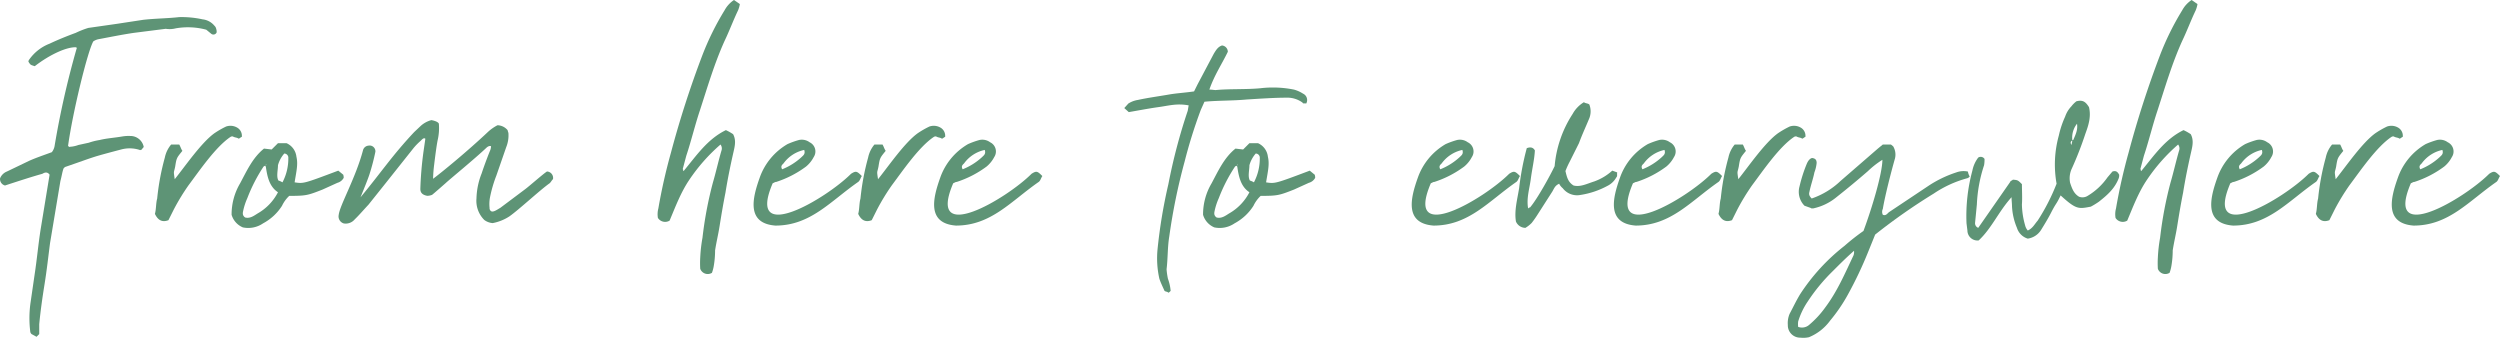 <svg xmlns="http://www.w3.org/2000/svg" width="630.961" height="85.274" viewBox="0 0 630.961 85.274">
  <g id="Group_1116" data-name="Group 1116" transform="translate(-25 -25)">
    <path id="Path_7172" data-name="Path 7172" d="M33.766,39.074c-1.023-.343-1.023-.23-1.591-1.139a.861.861,0,0,1,.227-.566,11.188,11.188,0,0,1,5.113-3.979c2.159-1.023,4.434-1.932,6.592-2.727a22.589,22.589,0,0,1,3.181-1.25l7.158-1.023,6.706-1.023c3.068-.341,6.022-.341,9.089-.682a24.843,24.843,0,0,1,5.908.568,4.5,4.5,0,0,1,2.957,1.591,1.446,1.446,0,0,1,.454.793,2.228,2.228,0,0,1,.114.912.878.878,0,0,1-1.363.341L77.06,29.865a17.855,17.855,0,0,0-7.726-.341,6.193,6.193,0,0,1-2.5.114l-8.069,1.025c-3.068.454-5.795,1.02-8.862,1.591a3.5,3.5,0,0,0-1.363.568c-1.477,2.616-5.226,18.068-6.363,26.365.227.227.341.341.452.227a7.258,7.258,0,0,0,2.161-.457l2.613-.568a15.666,15.666,0,0,1,2.727-.679c1.818-.454,3.863-.571,5.795-.912a9.809,9.809,0,0,1,1.932-.114,3.431,3.431,0,0,1,3.411,2.729c-.114.341-.341.341-.457.679-.338.114-.452.227-.566.114a8.216,8.216,0,0,0-4.658-.114c-8.183,2.159-6.252,1.707-14.2,4.434l-.341.341c-.343.909-.457,1.932-.8,3.179L37.629,83.731c-.454,3.522-.8,6.7-1.363,10.228s-1.023,6.7-1.363,10.226v2.5l-.682.682-1.25-.682A.982.982,0,0,1,32.63,106a27.653,27.653,0,0,1,.114-7.5l1.023-7.044c.568-3.749.909-7.5,1.477-11.137l2.272-13.861c-.568-.8-1.25-.571-1.818-.23-2.84.8-5.567,1.7-8.408,2.616l-1.023.341a1.673,1.673,0,0,1-1.25-1.818,3.117,3.117,0,0,1,1.7-1.7L32.4,62.936c1.818-.8,3.522-1.363,5.681-2.161a3.5,3.5,0,0,0,.682-1.474,222.294,222.294,0,0,1,5.57-24.66c.114-.114,0-.227-.114-.341C41.949,34.185,37.743,36,33.766,39.074Z" transform="translate(0 2.633)" fill="#5e9476"/>
    <path id="Path_7173" data-name="Path 7173" d="M55.142,39.192a23,23,0,0,1,2.954-1.7,3.352,3.352,0,0,1,2.727.227A2.38,2.38,0,0,1,62.076,40.1c-.343.114-.457.343-.8.457-.454-.343-.909-.23-1.477-.571a.851.851,0,0,0-.568.114c-3.749,2.5-7.84,8.524-10.567,12.16A54.454,54.454,0,0,0,44.917,58.4l-1.366,2.729c-1.477.566-2.613.111-3.409-1.593.341-1.25.227-2.611.568-3.863a61.585,61.585,0,0,1,1.932-10.342,7.437,7.437,0,0,1,1.591-3.295h2.045c.341.571.457,1.136.8,1.591C45.6,45.441,45.6,45.441,45.255,47.6c-.338,1.7-.454.912-.114,3.184C47.871,47.372,51.847,41.578,55.142,39.192Z" transform="translate(23.958 19.445)" fill="#5e9476"/>
    <path id="Path_7174" data-name="Path 7174" d="M59.347,38.994h2.159A4.242,4.242,0,0,1,64,42.4c.454,1.934,0,3.638-.454,6.479,2.272.341,2.272.341,11.024-2.954l1.247,1.023a2.218,2.218,0,0,1,.114.8A2.574,2.574,0,0,1,74.344,49l-3.749,1.7c-3.749,1.477-4.2,1.593-8.408,1.593a8.3,8.3,0,0,0-1.818,2.5,12.773,12.773,0,0,1-4.775,4.431,6.619,6.619,0,0,1-5.113,1.025,4.969,4.969,0,0,1-2.84-3.184A15.418,15.418,0,0,1,49.8,49.109c1.7-3.181,3.181-6.479,6.022-8.751l1.932.227ZM55.708,44.9a40.709,40.709,0,0,0-4.09,7.956,16.167,16.167,0,0,0-1.023,3.07c-.114.566-.341,1.247.454,1.818,1.25.341,2.272-.457,3.181-1.025a12.938,12.938,0,0,0,5.115-5.34c-2.272-1.477-2.729-4.2-3.068-6.479-.116-.114-.23-.227-.23-.341h.23c.114,0,.114-.114.114-.225-.114.111-.23.225-.23.338A1.244,1.244,0,0,0,55.708,44.9Zm6.252-2.159a1.045,1.045,0,0,0-1.023-1.134,7.441,7.441,0,0,0-1.591,2.952c0,1.252-.454,2.843.114,3.863a4.44,4.44,0,0,1,1.023.457A12.882,12.882,0,0,0,61.96,42.743Z" transform="translate(35.81 22.142)" fill="#5e9476"/>
    <path id="Path_7175" data-name="Path 7175" d="M106.507,57.841a13.237,13.237,0,0,1,1.818,1.023c.8,1.48.454,2.957.114,4.431-.8,3.522-1.477,6.82-2.045,10.342-.568,2.843-1.023,5.567-1.477,8.41-.341,2.159-.8,3.977-1.136,6.135a23.5,23.5,0,0,1-.341,3.977,9.409,9.409,0,0,1-.454,1.7,2.015,2.015,0,0,1-2.954-1.023,23.605,23.605,0,0,1,0-2.84,37.5,37.5,0,0,1,.568-5,96.184,96.184,0,0,1,2.613-13.861c.8-2.727,1.363-5.34,2.159-8.069a1.635,1.635,0,0,0-.227-1.591A44.862,44.862,0,0,0,97.3,70.342c-2.159,3.181-3.52,6.817-5,10.339A2.165,2.165,0,0,1,89.348,80a5.662,5.662,0,0,1,.114-2.389,141.033,141.033,0,0,1,3.181-14.089,249.32,249.32,0,0,1,7.956-24.66,69.034,69.034,0,0,1,5.567-11.248A7.266,7.266,0,0,1,108.553,25l1.477,1.023a7.077,7.077,0,0,1-.454,1.593c-1.25,2.611-2.159,5.113-3.409,7.726-2.613,5.795-4.318,11.7-6.249,17.613-1.25,3.749-2.159,7.612-3.409,11.364L95.6,67.728c.114,0,.114,0,.114.114a.417.417,0,0,0,.114.341C99.122,64.206,101.849,60.116,106.507,57.841Z" transform="translate(101.697 0)" fill="#5e9476"/>
    <path id="Path_7176" data-name="Path 7176" d="M107.225,39.76a20.569,20.569,0,0,1,2.84-1.02,3.3,3.3,0,0,1,2.727.566,2.564,2.564,0,0,1,1.023,3.749,7.68,7.68,0,0,1-1.932,2.386,26.1,26.1,0,0,1-7.5,3.866c-.341,0-.568.227-.909.341-6.82,15.909,13.407,3.977,19.772-2.389,1.25-.793,1.477-.679,2.727.571-.341.454-.454,1.134-.909,1.477-7.044,4.886-12.046,11.024-20.908,11.024-7.388-.571-5.795-6.933-3.977-12.046A15.893,15.893,0,0,1,107.225,39.76ZM106.2,44.649c-.341.338-.8.679-.341,1.477a16.021,16.021,0,0,0,4.886-3.07c.454-.452,1.023-.793.682-1.818A8.69,8.69,0,0,0,106.2,44.649Z" transform="translate(116.542 21.603)" fill="#5e9476"/>
    <path id="Path_7177" data-name="Path 7177" d="M123.882,39.192a23,23,0,0,1,2.954-1.7,3.352,3.352,0,0,1,2.727.227,2.376,2.376,0,0,1,1.252,2.386c-.343.114-.457.343-.8.457-.454-.343-.909-.23-1.477-.571a.851.851,0,0,0-.568.114c-3.749,2.5-7.84,8.524-10.567,12.16a54.453,54.453,0,0,0-3.749,6.135l-1.366,2.729c-1.477.566-2.613.111-3.409-1.593.341-1.25.227-2.611.568-3.863a61.588,61.588,0,0,1,1.932-10.342,7.438,7.438,0,0,1,1.591-3.295h2.045c.341.571.457,1.136.8,1.591-1.48,1.818-1.48,1.818-1.82,3.977-.338,1.7-.454.912-.114,3.184C116.611,47.372,120.587,41.578,123.882,39.192Z" transform="translate(132.721 19.445)" fill="#5e9476"/>
    <path id="Path_7178" data-name="Path 7178" d="M124.87,39.76a20.567,20.567,0,0,1,2.84-1.02,3.3,3.3,0,0,1,2.727.566,2.568,2.568,0,0,1,1.023,3.749,7.717,7.717,0,0,1-1.932,2.386,26.1,26.1,0,0,1-7.5,3.866c-.343,0-.571.227-.909.341-6.82,15.909,13.407,3.977,19.77-2.389,1.252-.793,1.48-.679,2.729.571-.341.454-.454,1.134-.912,1.477C135.664,54.193,130.665,60.33,121.8,60.33c-7.385-.571-5.795-6.933-3.977-12.046A15.9,15.9,0,0,1,124.87,39.76Zm-1.023,4.888c-.343.338-.8.679-.343,1.477a16,16,0,0,0,4.888-3.07c.454-.452,1.023-.793.682-1.818A8.69,8.69,0,0,0,123.848,44.649Z" transform="translate(144.458 21.603)" fill="#5e9476"/>
    <path id="Path_7179" data-name="Path 7179" d="M151.135,44.559c-3.07-.568-5.115.114-7.729.454-2.386.338-4.772.8-7.385,1.25l-1.136-1.023,1.023-1.136a6.223,6.223,0,0,1,2.386-.909c2.613-.568,5.226-.909,7.84-1.366,1.931-.341,4.093-.454,6.365-.793l.909-1.82,4.09-7.726c.568-.909,1.023-1.7,2.045-2.045a1.61,1.61,0,0,1,1.477,1.593c-1.477,3.065-3.409,5.908-4.658,9.544.8,0,1.136.114,1.591.114,3.636-.341,7.612-.114,11.248-.454a26.978,26.978,0,0,1,8.524.341A8.27,8.27,0,0,1,180,41.6a1.775,1.775,0,0,1,.8,2.5c-.454-.114-.8.114-.909-.227a6.516,6.516,0,0,0-4.2-1.25c-2.159,0-4.09.114-6.249.227l-3.636.227c-3.525.338-7.161.225-10.683.566L154.2,45.7a124.518,124.518,0,0,0-4.09,13.069,149.993,149.993,0,0,0-3.866,18.863c-.454,2.727-.341,5.454-.682,8.294a17.181,17.181,0,0,0,.341,2.386,11.639,11.639,0,0,1,.684,3.07c-.343.341-.457.452-.571.452-.338-.338-.909-.225-1.023-.565-.454-1.025-.909-1.932-1.25-2.957a23.437,23.437,0,0,1-.454-7.5,129.36,129.36,0,0,1,2.727-16.364,143.362,143.362,0,0,1,4.886-18.522Z" transform="translate(173.864 7.033)" fill="#5e9476"/>
    <path id="Path_7180" data-name="Path 7180" d="M154.293,38.994h2.159a4.237,4.237,0,0,1,2.5,3.409c.457,1.934,0,3.638-.452,6.479,2.272.341,2.272.341,11.021-2.954l1.25,1.023a2.218,2.218,0,0,1,.114.8A2.582,2.582,0,0,1,169.293,49l-3.749,1.7c-3.749,1.477-4.2,1.593-8.41,1.593a8.347,8.347,0,0,0-1.818,2.5,12.766,12.766,0,0,1-4.772,4.431,6.619,6.619,0,0,1-5.113,1.025,4.968,4.968,0,0,1-2.84-3.184,15.418,15.418,0,0,1,2.159-7.953c1.7-3.181,3.181-6.479,6.022-8.751l1.932.227ZM150.657,44.9a40.706,40.706,0,0,0-4.09,7.956,16.168,16.168,0,0,0-1.023,3.07c-.114.566-.341,1.247.454,1.818,1.25.341,2.272-.457,3.181-1.025a12.917,12.917,0,0,0,5.113-5.34c-2.272-1.477-2.727-4.2-3.068-6.479-.114-.114-.227-.227-.227-.341h.227c.114,0,.114-.114.114-.225-.114.111-.227.225-.227.338A1.244,1.244,0,0,0,150.657,44.9Zm6.252-2.159a1.044,1.044,0,0,0-1.023-1.134,7.479,7.479,0,0,0-1.593,2.952c0,1.252-.455,2.843.114,3.863a4.39,4.39,0,0,1,1.023.457A12.914,12.914,0,0,0,156.909,42.743Z" transform="translate(186.042 22.142)" fill="#5e9476"/>
    <path id="Path_7181" data-name="Path 7181" d="M171.552,39.76a20.567,20.567,0,0,1,2.84-1.02,3.3,3.3,0,0,1,2.727.566,2.568,2.568,0,0,1,1.023,3.749,7.716,7.716,0,0,1-1.932,2.386,26.1,26.1,0,0,1-7.5,3.866c-.343,0-.568.227-.909.341-6.82,15.909,13.407,3.977,19.77-2.389,1.252-.793,1.48-.679,2.729.571-.341.454-.454,1.134-.909,1.477-7.044,4.886-12.046,11.024-20.911,11.024-7.385-.571-5.795-6.933-3.977-12.046A15.9,15.9,0,0,1,171.552,39.76Zm-1.023,4.888c-.341.338-.8.679-.341,1.477a16.021,16.021,0,0,0,4.886-3.07c.454-.452,1.023-.793.682-1.818A8.69,8.69,0,0,0,170.53,44.649Z" transform="translate(218.32 21.603)" fill="#5e9476"/>
    <path id="Path_7182" data-name="Path 7182" d="M176.883,61.466c1.818-2.159,5-7.953,6.138-10.342a28.608,28.608,0,0,1,4.545-13.18,7.843,7.843,0,0,1,2.84-2.954c.454.341.909.227,1.366.568a4.787,4.787,0,0,1-.114,3.749c-.8,1.932-1.707,3.863-2.5,6.022L186.77,50.1a19.789,19.789,0,0,0-1.023,2.272c.341,1.363.568,2.727,2.045,3.636,1.7.454,3.409-.454,5.226-1.023a13.484,13.484,0,0,0,4.547-2.727l1.25.452c-.114.571.114.912-.227,1.252a5.217,5.217,0,0,1-2.272,2.159A21.018,21.018,0,0,1,189.5,58.4a4.536,4.536,0,0,1-4.431-1.7,3.567,3.567,0,0,1-.909-1.136c-1.023.454-1.25,1.136-1.7,1.932l-3.638,5.681a27.085,27.085,0,0,1-1.588,2.272,7.655,7.655,0,0,1-1.593,1.252,2.629,2.629,0,0,1-2.386-1.593c-.454-2.724.341-5.567.8-8.408a69.634,69.634,0,0,1,1.932-10.112c.909-.341,1.593-.227,2.045.566-.114,2.272-.679,4.547-1.023,7.161s-1.136,4.886-.679,7.5C176.656,61.466,176.883,61.579,176.883,61.466Z" transform="translate(234.347 15.807)" fill="#5e9476"/>
    <path id="Path_7183" data-name="Path 7183" d="M191.308,39.76a20.565,20.565,0,0,1,2.84-1.02,3.3,3.3,0,0,1,2.727.566,2.568,2.568,0,0,1,1.023,3.749,7.716,7.716,0,0,1-1.932,2.386,26.1,26.1,0,0,1-7.5,3.866c-.343,0-.571.227-.909.341-6.82,15.909,13.407,3.977,19.77-2.389,1.252-.793,1.48-.679,2.727.571-.338.454-.452,1.134-.909,1.477C202.1,54.193,197.1,60.33,188.238,60.33c-7.385-.571-5.795-6.933-3.977-12.046A15.887,15.887,0,0,1,191.308,39.76Zm-1.023,4.888c-.343.338-.8.679-.343,1.477a16,16,0,0,0,4.888-3.07c.454-.452,1.023-.793.682-1.818A8.69,8.69,0,0,0,190.286,44.649Z" transform="translate(249.579 21.603)" fill="#5e9476"/>
    <path id="Path_7184" data-name="Path 7184" d="M207.966,39.192a23,23,0,0,1,2.954-1.7,3.352,3.352,0,0,1,2.727.227A2.374,2.374,0,0,1,214.9,40.1c-.341.114-.454.343-.8.457-.454-.343-.909-.23-1.477-.571a.851.851,0,0,0-.568.114c-3.752,2.5-7.842,8.524-10.569,12.16a55.22,55.22,0,0,0-3.749,6.135l-1.363,2.729c-1.477.566-2.613.111-3.411-1.593.343-1.25.23-2.611.571-3.863a61.581,61.581,0,0,1,1.932-10.342,7.437,7.437,0,0,1,1.591-3.295H199.1c.341.571.454,1.136.8,1.591-1.477,1.818-1.477,1.818-1.818,3.977-.341,1.7-.454.912-.114,3.184C200.692,47.372,204.668,41.578,207.966,39.192Z" transform="translate(265.757 19.445)" fill="#5e9476"/>
    <path id="Path_7185" data-name="Path 7185" d="M213.035,48.329l9.433-8.181,1.25-1.023h2.045l.568.457a4.078,4.078,0,0,1,.454,3.065c-.912,3.184-2.5,9.319-3.068,12.728a1.672,1.672,0,0,0,0,1.477c.8.341,1.134-.341,1.591-.679l9.885-6.592a28.912,28.912,0,0,1,7.044-3.411,5.294,5.294,0,0,1,2.954-.225,3.444,3.444,0,0,0,.457,1.25,1.2,1.2,0,0,1-.682.454,28.3,28.3,0,0,0-8.41,3.863,149.743,149.743,0,0,0-14.773,10.342l-1.7,4.2a98.7,98.7,0,0,1-5.226,11.021,40.772,40.772,0,0,1-4.431,6.479,12.459,12.459,0,0,1-5.343,4.2,6.526,6.526,0,0,1-2.159.114,3.107,3.107,0,0,1-3.181-3.184,5.986,5.986,0,0,1,.454-2.838c.909-1.7,1.591-3.184,2.613-4.888a50.35,50.35,0,0,1,11.251-12.273,54.431,54.431,0,0,1,4.772-3.749c2.159-5.795,4.775-14.546,4.775-17.952a22.214,22.214,0,0,0-3.638,2.84c-2.613,2.272-5.226,4.431-7.953,6.59a13.643,13.643,0,0,1-5.908,2.84c-.343,0-.457,0-.568-.114l-1.593-.568a5.006,5.006,0,0,1-1.25-4.886,36.334,36.334,0,0,1,1.82-5.681c.338-.8.8-1.366,1.361-1.48.8.114,1.136.457,1.136,1.252a9.189,9.189,0,0,1-.565,2.383c-.341,1.707-.909,3.184-1.252,4.888-.114.454-.227.909.568,1.7A19.9,19.9,0,0,0,213.035,48.329Zm-7.842,36.252a23.95,23.95,0,0,0,3.979-4.318c3.068-4.09,5-8.638,7.158-13.182a2.558,2.558,0,0,0,.114-1.136c-1.931,1.7-3.636,3.409-5.34,5.113a46.159,46.159,0,0,0-6.365,7.726,18.516,18.516,0,0,0-2.386,5,5.453,5.453,0,0,0,0,1.363A2.756,2.756,0,0,0,205.193,84.581Z" transform="translate(276.478 22.351)" fill="#5e9476"/>
    <path id="Path_7186" data-name="Path 7186" d="M248.163,36.466c.571,2.386-.114,4.545-.909,6.7a88.33,88.33,0,0,1-3.406,8.751,5.8,5.8,0,0,0-.457,3.636c.457,1.363.909,2.727,2.275,3.522a2.452,2.452,0,0,0,2.159-.225,16.374,16.374,0,0,0,5-4.661l1.25-1.477c1.023-.341,1.363.225,1.7.8a2.214,2.214,0,0,1-.114.909c-1.023,2.613-2.84,4.2-5,5.908a19.325,19.325,0,0,1-2.045,1.25c-3.07.568-3.638.8-7.615-2.84-1.136,2.386-1.023,1.7-2.272,4.093-.8,1.591-1.7,3.065-2.613,4.542a4.775,4.775,0,0,1-3.409,2.272,4.088,4.088,0,0,1-2.729-2.724,15.85,15.85,0,0,1-1.25-5.456c0-.793-.111-1.363-.111-2.272-3.3,3.638-5,7.842-8.3,10.91a2.541,2.541,0,0,1-2.84-2.5l-.227-1.818a43.859,43.859,0,0,1,1.477-13.293,7.952,7.952,0,0,1,1.477-3.3,1.139,1.139,0,0,1,1.591.341,8.025,8.025,0,0,1-.114,1.591,36.22,36.22,0,0,0-1.818,9.887l-.454,4.658a1.23,1.23,0,0,0,.8,1.252l8.067-11.592c.114-.343.343-.23.682-.568,1.25.114,1.25.114,2.275,1.136,0,1.7.114,3.409,0,5.113a20.171,20.171,0,0,0,.793,5.229,3.12,3.12,0,0,0,.684,1.361c1.25-.566,1.7-1.591,2.5-2.5a51.545,51.545,0,0,0,4.772-9.317,27.384,27.384,0,0,1,.568-12.16,23.478,23.478,0,0,1,1.591-4.772,7.051,7.051,0,0,1,1.591-2.613,6.573,6.573,0,0,1,1.25-1.252C246.688,34.535,247.368,35.217,248.163,36.466Zm-4.2,8.408c0-.111,0-.111.114-.111h.114c.568-1.366,1.25-2.616.909-4.32.114-.114.114-.114.227-.114s.114,0,.114-.114c0,.114-.114.227-.227.341a5.628,5.628,0,0,0-1.25,4.318c-.454.227-.568.568-.227,1.136Z" transform="translate(304.068 15.58)" fill="#5e9476"/>
    <path id="Path_7187" data-name="Path 7187" d="M248.976,57.841a13.391,13.391,0,0,1,1.818,1.023c.793,1.48.454,2.957.114,4.431-.8,3.522-1.48,6.82-2.045,10.342-.571,2.843-1.025,5.567-1.48,8.41-.338,2.159-.8,3.977-1.136,6.135a23.5,23.5,0,0,1-.341,3.977,9.407,9.407,0,0,1-.455,1.7,2.015,2.015,0,0,1-2.954-1.023,23.613,23.613,0,0,1,0-2.84,37.5,37.5,0,0,1,.568-5,96.179,96.179,0,0,1,2.613-13.861c.8-2.727,1.366-5.34,2.159-8.069a1.628,1.628,0,0,0-.227-1.591,44.769,44.769,0,0,0-7.84,8.865c-2.159,3.181-3.522,6.817-5,10.339A2.165,2.165,0,0,1,231.817,80a5.621,5.621,0,0,1,.114-2.389,141.748,141.748,0,0,1,3.179-14.089,249.292,249.292,0,0,1,7.956-24.66,69.031,69.031,0,0,1,5.567-11.248A7.275,7.275,0,0,1,251.021,25l1.477,1.023a7.22,7.22,0,0,1-.454,1.593c-1.25,2.611-2.159,5.113-3.411,7.726-2.613,5.795-4.318,11.7-6.249,17.613-1.25,3.749-2.159,7.612-3.409,11.364l-.909,3.409c.114,0,.114,0,.114.114a.417.417,0,0,0,.114.341C241.588,64.206,244.315,60.116,248.976,57.841Z" transform="translate(327.114 0)" fill="#5e9476"/>
    <path id="Path_7188" data-name="Path 7188" d="M249.694,39.76a20.569,20.569,0,0,1,2.84-1.02,3.3,3.3,0,0,1,2.727.566,2.568,2.568,0,0,1,1.023,3.749,7.717,7.717,0,0,1-1.932,2.386,26.1,26.1,0,0,1-7.5,3.866c-.341,0-.568.227-.909.341-6.82,15.909,13.407,3.977,19.772-2.389,1.25-.793,1.477-.679,2.727.571-.341.454-.454,1.134-.909,1.477-7.044,4.886-12.046,11.024-20.908,11.024-7.388-.571-5.8-6.933-3.979-12.046A15.909,15.909,0,0,1,249.694,39.76Zm-1.023,4.888c-.341.338-.8.679-.341,1.477a16.022,16.022,0,0,0,4.886-3.07c.454-.452,1.023-.793.682-1.818A8.69,8.69,0,0,0,248.672,44.649Z" transform="translate(341.959 21.603)" fill="#5e9476"/>
    <path id="Path_7189" data-name="Path 7189" d="M266.35,39.192a23,23,0,0,1,2.954-1.7,3.352,3.352,0,0,1,2.727.227,2.374,2.374,0,0,1,1.25,2.386c-.341.114-.454.343-.8.457-.454-.343-.909-.23-1.477-.571a.851.851,0,0,0-.568.114c-3.749,2.5-7.84,8.524-10.569,12.16a55.231,55.231,0,0,0-3.749,6.135l-1.363,2.729c-1.477.566-2.613.111-3.408-1.593.341-1.25.227-2.611.568-3.863a61.585,61.585,0,0,1,1.932-10.342,7.438,7.438,0,0,1,1.591-3.295h2.045c.341.571.454,1.136.8,1.591-1.477,1.818-1.477,1.818-1.818,3.977-.341,1.7-.454.912-.114,3.184C259.076,47.372,263.053,41.578,266.35,39.192Z" transform="translate(358.139 19.445)" fill="#5e9476"/>
    <path id="Path_7190" data-name="Path 7190" d="M267.337,39.76a20.572,20.572,0,0,1,2.84-1.02,3.3,3.3,0,0,1,2.727.566,2.568,2.568,0,0,1,1.023,3.749A7.681,7.681,0,0,1,272,45.441a26.1,26.1,0,0,1-7.5,3.866c-.341,0-.568.227-.909.341-6.82,15.909,13.407,3.977,19.772-2.389,1.25-.793,1.477-.679,2.727.571-.341.454-.454,1.134-.909,1.477-7.044,4.886-12.046,11.024-20.908,11.024-7.388-.571-5.8-6.933-3.977-12.046A15.882,15.882,0,0,1,267.337,39.76Zm-1.023,4.888c-.341.338-.8.679-.341,1.477a16.022,16.022,0,0,0,4.886-3.07c.454-.452,1.023-.793.682-1.818A8.69,8.69,0,0,0,266.314,44.649Z" transform="translate(369.875 21.603)" fill="#5e9476"/>
    <path id="Path_7191" data-name="Path 7191" d="M95.768,39.727a10.779,10.779,0,0,1,2.42-1.7,3.435,3.435,0,0,1,2.554,1.247,4.662,4.662,0,0,0,.2.682,7.951,7.951,0,0,1-.56,3.623l-2.476,7.137a32.819,32.819,0,0,0-1.64,5.665,9.165,9.165,0,0,0-.077,2.492.937.937,0,0,0,.312.793c.547.46,1.591-.338,2.394-.79l6.347-4.759c.922-.679,4.514-3.85,5.436-4.416a1.626,1.626,0,0,1,1.518,1.926c-.349.338-.473.679-.821,1.02-2.42,1.7-7.76,6.68-10.179,8.379a11.655,11.655,0,0,1-4.225,1.7,4.075,4.075,0,0,1-2.117-.793,6.822,6.822,0,0,1-1.973-5.441,18.191,18.191,0,0,1,1.322-6.345c.622-1.926,1.836-5.1,2.092-5.663a3.131,3.131,0,0,0,.261-1.134c-.243-.207-.79,0-1.139.341-3.251,3.057-8.924,7.664-10.326,8.953,0,0-3.223,2.843-3.427,2.959a3.558,3.558,0,0,1-1.2.24c-1.234-.227-1.779-.8-1.748-1.813a89.574,89.574,0,0,1,.775-9.211c.274-1.87.488-3.383.488-3.383-.418-.354-.857.2-1.206.542a15.486,15.486,0,0,0-1.771,1.813l-7.119,8.955-4.261,5.337c-1.281,1.358-2.218,2.492-3.5,3.736a2.964,2.964,0,0,1-2.7,1,1.841,1.841,0,0,1-1.312-2.151c.258-2.422,4.253-9.268,6.122-16.284a1.559,1.559,0,0,1,1.369-1.206,1.464,1.464,0,0,1,1.771,1.534,55.148,55.148,0,0,1-1.472,5.627c-.421,1.325-1.518,3.995-2.288,5.88,5.268-6.345,7.974-10.525,13.559-16.475l1.56-1.472a6.4,6.4,0,0,1,2.771-1.536s1.619.25,1.888.906a13.4,13.4,0,0,1-.289,4.08c-.232,1.066-.586,3.654-.9,6.277a33.44,33.44,0,0,0-.271,3.543C84.135,49.9,90.557,44.641,95.768,39.727Z" transform="translate(52.373 18.581)" fill="#5e9476"/>
  </g>
</svg>
